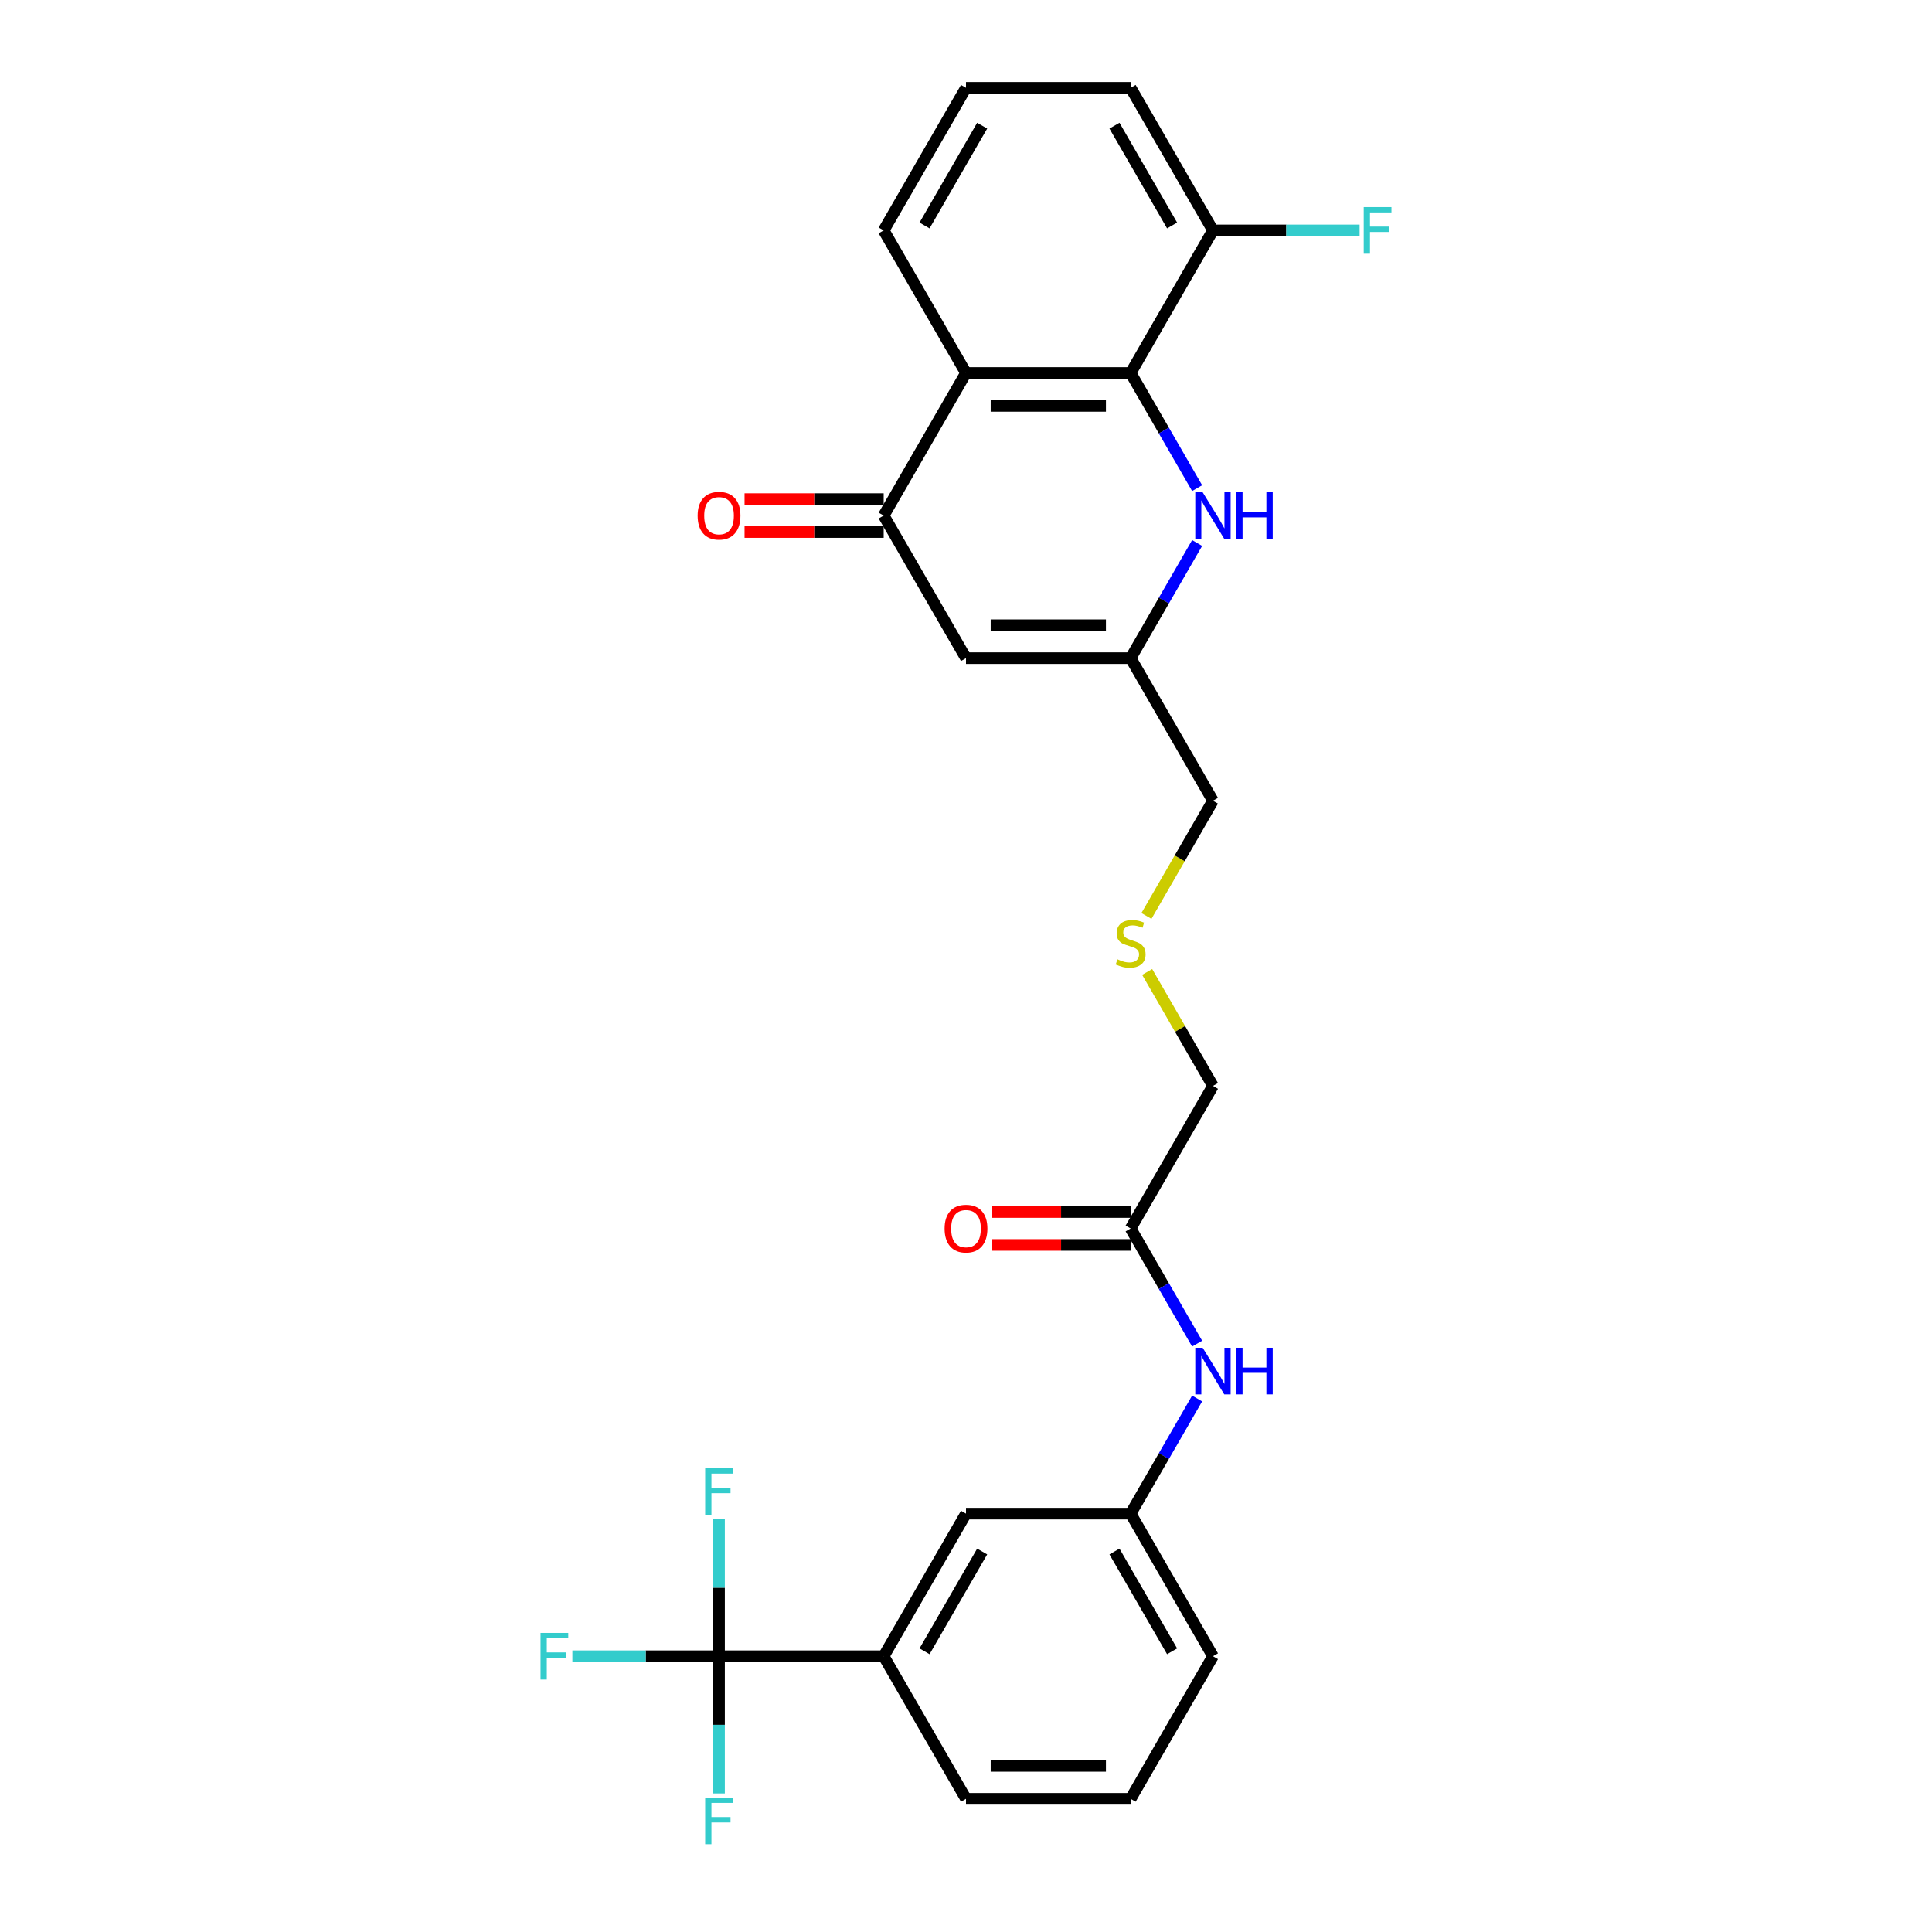 <?xml version='1.0' encoding='iso-8859-1'?>
<svg version='1.1' baseProfile='full'
              xmlns='http://www.w3.org/2000/svg'
                      xmlns:rdkit='http://www.rdkit.org/xml'
                      xmlns:xlink='http://www.w3.org/1999/xlink'
                  xml:space='preserve'
width='1000px' height='1000px' viewBox='0 0 1000 1000'>
<!-- END OF HEADER -->
<rect style='opacity:1.0;fill:#FFFFFF;stroke:none' width='1000' height='1000' x='0' y='0'> </rect>
<path class='bond-0' d='M 585.218,193.056 L 500,193.056' style='fill:none;fill-rule:evenodd;stroke:#000000;stroke-width:6px;stroke-linecap:butt;stroke-linejoin:miter;stroke-opacity:1' />
<path class='bond-0' d='M 572.435,210.099 L 512.783,210.099' style='fill:none;fill-rule:evenodd;stroke:#000000;stroke-width:6px;stroke-linecap:butt;stroke-linejoin:miter;stroke-opacity:1' />
<path class='bond-2' d='M 585.218,193.056 L 602.424,222.857' style='fill:none;fill-rule:evenodd;stroke:#000000;stroke-width:6px;stroke-linecap:butt;stroke-linejoin:miter;stroke-opacity:1' />
<path class='bond-2' d='M 602.424,222.857 L 619.63,252.659' style='fill:none;fill-rule:evenodd;stroke:#0000FF;stroke-width:6px;stroke-linecap:butt;stroke-linejoin:miter;stroke-opacity:1' />
<path class='bond-9' d='M 585.218,193.056 L 627.826,119.255' style='fill:none;fill-rule:evenodd;stroke:#000000;stroke-width:6px;stroke-linecap:butt;stroke-linejoin:miter;stroke-opacity:1' />
<path class='bond-1' d='M 500,193.056 L 457.391,266.856' style='fill:none;fill-rule:evenodd;stroke:#000000;stroke-width:6px;stroke-linecap:butt;stroke-linejoin:miter;stroke-opacity:1' />
<path class='bond-20' d='M 500,193.056 L 457.391,119.255' style='fill:none;fill-rule:evenodd;stroke:#000000;stroke-width:6px;stroke-linecap:butt;stroke-linejoin:miter;stroke-opacity:1' />
<path class='bond-10' d='M 457.391,258.335 L 421.387,258.335' style='fill:none;fill-rule:evenodd;stroke:#000000;stroke-width:6px;stroke-linecap:butt;stroke-linejoin:miter;stroke-opacity:1' />
<path class='bond-10' d='M 421.387,258.335 L 385.382,258.335' style='fill:none;fill-rule:evenodd;stroke:#FF0000;stroke-width:6px;stroke-linecap:butt;stroke-linejoin:miter;stroke-opacity:1' />
<path class='bond-10' d='M 457.391,275.378 L 421.387,275.378' style='fill:none;fill-rule:evenodd;stroke:#000000;stroke-width:6px;stroke-linecap:butt;stroke-linejoin:miter;stroke-opacity:1' />
<path class='bond-10' d='M 421.387,275.378 L 385.382,275.378' style='fill:none;fill-rule:evenodd;stroke:#FF0000;stroke-width:6px;stroke-linecap:butt;stroke-linejoin:miter;stroke-opacity:1' />
<path class='bond-28' d='M 457.391,266.856 L 500,340.657' style='fill:none;fill-rule:evenodd;stroke:#000000;stroke-width:6px;stroke-linecap:butt;stroke-linejoin:miter;stroke-opacity:1' />
<path class='bond-5' d='M 619.63,281.054 L 602.424,310.855' style='fill:none;fill-rule:evenodd;stroke:#0000FF;stroke-width:6px;stroke-linecap:butt;stroke-linejoin:miter;stroke-opacity:1' />
<path class='bond-5' d='M 602.424,310.855 L 585.218,340.657' style='fill:none;fill-rule:evenodd;stroke:#000000;stroke-width:6px;stroke-linecap:butt;stroke-linejoin:miter;stroke-opacity:1' />
<path class='bond-3' d='M 372.174,857.261 L 457.391,857.261' style='fill:none;fill-rule:evenodd;stroke:#000000;stroke-width:6px;stroke-linecap:butt;stroke-linejoin:miter;stroke-opacity:1' />
<path class='bond-14' d='M 372.174,857.261 L 334.218,857.261' style='fill:none;fill-rule:evenodd;stroke:#000000;stroke-width:6px;stroke-linecap:butt;stroke-linejoin:miter;stroke-opacity:1' />
<path class='bond-14' d='M 334.218,857.261 L 296.262,857.261' style='fill:none;fill-rule:evenodd;stroke:#33CCCC;stroke-width:6px;stroke-linecap:butt;stroke-linejoin:miter;stroke-opacity:1' />
<path class='bond-15' d='M 372.174,857.261 L 372.174,821.751' style='fill:none;fill-rule:evenodd;stroke:#000000;stroke-width:6px;stroke-linecap:butt;stroke-linejoin:miter;stroke-opacity:1' />
<path class='bond-15' d='M 372.174,821.751 L 372.174,786.241' style='fill:none;fill-rule:evenodd;stroke:#33CCCC;stroke-width:6px;stroke-linecap:butt;stroke-linejoin:miter;stroke-opacity:1' />
<path class='bond-16' d='M 372.174,857.261 L 372.174,892.771' style='fill:none;fill-rule:evenodd;stroke:#000000;stroke-width:6px;stroke-linecap:butt;stroke-linejoin:miter;stroke-opacity:1' />
<path class='bond-16' d='M 372.174,892.771 L 372.174,928.281' style='fill:none;fill-rule:evenodd;stroke:#33CCCC;stroke-width:6px;stroke-linecap:butt;stroke-linejoin:miter;stroke-opacity:1' />
<path class='bond-4' d='M 500,340.657 L 585.218,340.657' style='fill:none;fill-rule:evenodd;stroke:#000000;stroke-width:6px;stroke-linecap:butt;stroke-linejoin:miter;stroke-opacity:1' />
<path class='bond-4' d='M 512.783,323.613 L 572.435,323.613' style='fill:none;fill-rule:evenodd;stroke:#000000;stroke-width:6px;stroke-linecap:butt;stroke-linejoin:miter;stroke-opacity:1' />
<path class='bond-19' d='M 585.218,340.657 L 627.826,414.458' style='fill:none;fill-rule:evenodd;stroke:#000000;stroke-width:6px;stroke-linecap:butt;stroke-linejoin:miter;stroke-opacity:1' />
<path class='bond-6' d='M 457.391,857.261 L 500,783.46' style='fill:none;fill-rule:evenodd;stroke:#000000;stroke-width:6px;stroke-linecap:butt;stroke-linejoin:miter;stroke-opacity:1' />
<path class='bond-6' d='M 478.543,854.713 L 508.369,803.052' style='fill:none;fill-rule:evenodd;stroke:#000000;stroke-width:6px;stroke-linecap:butt;stroke-linejoin:miter;stroke-opacity:1' />
<path class='bond-29' d='M 457.391,857.261 L 500,931.062' style='fill:none;fill-rule:evenodd;stroke:#000000;stroke-width:6px;stroke-linecap:butt;stroke-linejoin:miter;stroke-opacity:1' />
<path class='bond-7' d='M 585.218,635.859 L 627.826,562.059' style='fill:none;fill-rule:evenodd;stroke:#000000;stroke-width:6px;stroke-linecap:butt;stroke-linejoin:miter;stroke-opacity:1' />
<path class='bond-8' d='M 585.218,635.859 L 602.424,665.661' style='fill:none;fill-rule:evenodd;stroke:#000000;stroke-width:6px;stroke-linecap:butt;stroke-linejoin:miter;stroke-opacity:1' />
<path class='bond-8' d='M 602.424,665.661 L 619.63,695.463' style='fill:none;fill-rule:evenodd;stroke:#0000FF;stroke-width:6px;stroke-linecap:butt;stroke-linejoin:miter;stroke-opacity:1' />
<path class='bond-13' d='M 585.218,627.338 L 549.213,627.338' style='fill:none;fill-rule:evenodd;stroke:#000000;stroke-width:6px;stroke-linecap:butt;stroke-linejoin:miter;stroke-opacity:1' />
<path class='bond-13' d='M 549.213,627.338 L 513.209,627.338' style='fill:none;fill-rule:evenodd;stroke:#FF0000;stroke-width:6px;stroke-linecap:butt;stroke-linejoin:miter;stroke-opacity:1' />
<path class='bond-13' d='M 585.218,644.381 L 549.213,644.381' style='fill:none;fill-rule:evenodd;stroke:#000000;stroke-width:6px;stroke-linecap:butt;stroke-linejoin:miter;stroke-opacity:1' />
<path class='bond-13' d='M 549.213,644.381 L 513.209,644.381' style='fill:none;fill-rule:evenodd;stroke:#FF0000;stroke-width:6px;stroke-linecap:butt;stroke-linejoin:miter;stroke-opacity:1' />
<path class='bond-12' d='M 619.63,723.857 L 602.424,753.659' style='fill:none;fill-rule:evenodd;stroke:#0000FF;stroke-width:6px;stroke-linecap:butt;stroke-linejoin:miter;stroke-opacity:1' />
<path class='bond-12' d='M 602.424,753.659 L 585.218,783.46' style='fill:none;fill-rule:evenodd;stroke:#000000;stroke-width:6px;stroke-linecap:butt;stroke-linejoin:miter;stroke-opacity:1' />
<path class='bond-18' d='M 627.826,119.255 L 665.782,119.255' style='fill:none;fill-rule:evenodd;stroke:#000000;stroke-width:6px;stroke-linecap:butt;stroke-linejoin:miter;stroke-opacity:1' />
<path class='bond-18' d='M 665.782,119.255 L 703.738,119.255' style='fill:none;fill-rule:evenodd;stroke:#33CCCC;stroke-width:6px;stroke-linecap:butt;stroke-linejoin:miter;stroke-opacity:1' />
<path class='bond-25' d='M 627.826,119.255 L 585.218,45.455' style='fill:none;fill-rule:evenodd;stroke:#000000;stroke-width:6px;stroke-linecap:butt;stroke-linejoin:miter;stroke-opacity:1' />
<path class='bond-25' d='M 606.675,116.707 L 576.849,65.046' style='fill:none;fill-rule:evenodd;stroke:#000000;stroke-width:6px;stroke-linecap:butt;stroke-linejoin:miter;stroke-opacity:1' />
<path class='bond-11' d='M 500,783.46 L 585.218,783.46' style='fill:none;fill-rule:evenodd;stroke:#000000;stroke-width:6px;stroke-linecap:butt;stroke-linejoin:miter;stroke-opacity:1' />
<path class='bond-26' d='M 585.218,783.46 L 627.826,857.261' style='fill:none;fill-rule:evenodd;stroke:#000000;stroke-width:6px;stroke-linecap:butt;stroke-linejoin:miter;stroke-opacity:1' />
<path class='bond-26' d='M 576.849,803.052 L 606.675,854.713' style='fill:none;fill-rule:evenodd;stroke:#000000;stroke-width:6px;stroke-linecap:butt;stroke-linejoin:miter;stroke-opacity:1' />
<path class='bond-17' d='M 593.395,474.095 L 610.611,444.276' style='fill:none;fill-rule:evenodd;stroke:#CCCC00;stroke-width:6px;stroke-linecap:butt;stroke-linejoin:miter;stroke-opacity:1' />
<path class='bond-17' d='M 610.611,444.276 L 627.826,414.458' style='fill:none;fill-rule:evenodd;stroke:#000000;stroke-width:6px;stroke-linecap:butt;stroke-linejoin:miter;stroke-opacity:1' />
<path class='bond-21' d='M 593.769,503.069 L 610.797,532.564' style='fill:none;fill-rule:evenodd;stroke:#CCCC00;stroke-width:6px;stroke-linecap:butt;stroke-linejoin:miter;stroke-opacity:1' />
<path class='bond-21' d='M 610.797,532.564 L 627.826,562.059' style='fill:none;fill-rule:evenodd;stroke:#000000;stroke-width:6px;stroke-linecap:butt;stroke-linejoin:miter;stroke-opacity:1' />
<path class='bond-27' d='M 457.391,119.255 L 500,45.455' style='fill:none;fill-rule:evenodd;stroke:#000000;stroke-width:6px;stroke-linecap:butt;stroke-linejoin:miter;stroke-opacity:1' />
<path class='bond-27' d='M 478.543,116.707 L 508.369,65.046' style='fill:none;fill-rule:evenodd;stroke:#000000;stroke-width:6px;stroke-linecap:butt;stroke-linejoin:miter;stroke-opacity:1' />
<path class='bond-22' d='M 500,931.062 L 585.218,931.062' style='fill:none;fill-rule:evenodd;stroke:#000000;stroke-width:6px;stroke-linecap:butt;stroke-linejoin:miter;stroke-opacity:1' />
<path class='bond-22' d='M 512.783,914.018 L 572.435,914.018' style='fill:none;fill-rule:evenodd;stroke:#000000;stroke-width:6px;stroke-linecap:butt;stroke-linejoin:miter;stroke-opacity:1' />
<path class='bond-23' d='M 500,45.455 L 585.218,45.455' style='fill:none;fill-rule:evenodd;stroke:#000000;stroke-width:6px;stroke-linecap:butt;stroke-linejoin:miter;stroke-opacity:1' />
<path class='bond-24' d='M 585.218,931.062 L 627.826,857.261' style='fill:none;fill-rule:evenodd;stroke:#000000;stroke-width:6px;stroke-linecap:butt;stroke-linejoin:miter;stroke-opacity:1' />
<path  class='atom-3' d='M 622.492 254.79
L 630.4 267.572
Q 631.184 268.833, 632.445 271.117
Q 633.706 273.401, 633.775 273.537
L 633.775 254.79
L 636.979 254.79
L 636.979 278.923
L 633.672 278.923
L 625.185 264.947
Q 624.196 263.311, 623.139 261.436
Q 622.117 259.562, 621.81 258.982
L 621.81 278.923
L 618.674 278.923
L 618.674 254.79
L 622.492 254.79
' fill='#0000FF'/>
<path  class='atom-3' d='M 639.876 254.79
L 643.148 254.79
L 643.148 265.05
L 655.488 265.05
L 655.488 254.79
L 658.76 254.79
L 658.76 278.923
L 655.488 278.923
L 655.488 267.777
L 643.148 267.777
L 643.148 278.923
L 639.876 278.923
L 639.876 254.79
' fill='#0000FF'/>
<path  class='atom-9' d='M 622.492 697.593
L 630.4 710.376
Q 631.184 711.637, 632.445 713.921
Q 633.706 716.205, 633.775 716.341
L 633.775 697.593
L 636.979 697.593
L 636.979 721.727
L 633.672 721.727
L 625.185 707.751
Q 624.196 706.115, 623.139 704.24
Q 622.117 702.365, 621.81 701.786
L 621.81 721.727
L 618.674 721.727
L 618.674 697.593
L 622.492 697.593
' fill='#0000FF'/>
<path  class='atom-9' d='M 639.876 697.593
L 643.148 697.593
L 643.148 707.853
L 655.488 707.853
L 655.488 697.593
L 658.76 697.593
L 658.76 721.727
L 655.488 721.727
L 655.488 710.58
L 643.148 710.58
L 643.148 721.727
L 639.876 721.727
L 639.876 697.593
' fill='#0000FF'/>
<path  class='atom-11' d='M 361.095 266.924
Q 361.095 261.13, 363.959 257.891
Q 366.822 254.653, 372.174 254.653
Q 377.525 254.653, 380.389 257.891
Q 383.252 261.13, 383.252 266.924
Q 383.252 272.787, 380.355 276.128
Q 377.457 279.434, 372.174 279.434
Q 366.856 279.434, 363.959 276.128
Q 361.095 272.822, 361.095 266.924
M 372.174 276.707
Q 375.855 276.707, 377.832 274.253
Q 379.843 271.765, 379.843 266.924
Q 379.843 262.186, 377.832 259.8
Q 375.855 257.38, 372.174 257.38
Q 368.492 257.38, 366.481 259.766
Q 364.504 262.152, 364.504 266.924
Q 364.504 271.799, 366.481 274.253
Q 368.492 276.707, 372.174 276.707
' fill='#FF0000'/>
<path  class='atom-14' d='M 488.922 635.927
Q 488.922 630.133, 491.785 626.894
Q 494.648 623.656, 500 623.656
Q 505.352 623.656, 508.215 626.894
Q 511.078 630.133, 511.078 635.927
Q 511.078 641.79, 508.181 645.131
Q 505.283 648.437, 500 648.437
Q 494.682 648.437, 491.785 645.131
Q 488.922 641.825, 488.922 635.927
M 500 645.71
Q 503.681 645.71, 505.658 643.256
Q 507.67 640.768, 507.67 635.927
Q 507.67 631.189, 505.658 628.803
Q 503.681 626.383, 500 626.383
Q 496.319 626.383, 494.307 628.769
Q 492.33 631.155, 492.33 635.927
Q 492.33 640.802, 494.307 643.256
Q 496.319 645.71, 500 645.71
' fill='#FF0000'/>
<path  class='atom-15' d='M 279.781 845.194
L 294.131 845.194
L 294.131 847.955
L 283.019 847.955
L 283.019 855.284
L 292.904 855.284
L 292.904 858.079
L 283.019 858.079
L 283.019 869.328
L 279.781 869.328
L 279.781 845.194
' fill='#33CCCC'/>
<path  class='atom-16' d='M 364.998 759.977
L 379.349 759.977
L 379.349 762.738
L 368.237 762.738
L 368.237 770.066
L 378.122 770.066
L 378.122 772.862
L 368.237 772.862
L 368.237 784.11
L 364.998 784.11
L 364.998 759.977
' fill='#33CCCC'/>
<path  class='atom-17' d='M 364.998 930.412
L 379.349 930.412
L 379.349 933.173
L 368.237 933.173
L 368.237 940.502
L 378.122 940.502
L 378.122 943.297
L 368.237 943.297
L 368.237 954.545
L 364.998 954.545
L 364.998 930.412
' fill='#33CCCC'/>
<path  class='atom-18' d='M 578.4 496.541
Q 578.673 496.644, 579.798 497.121
Q 580.923 497.598, 582.15 497.905
Q 583.411 498.177, 584.638 498.177
Q 586.922 498.177, 588.251 497.087
Q 589.581 495.962, 589.581 494.019
Q 589.581 492.689, 588.899 491.871
Q 588.251 491.053, 587.229 490.61
Q 586.206 490.167, 584.502 489.656
Q 582.354 489.008, 581.059 488.394
Q 579.798 487.781, 578.877 486.486
Q 577.991 485.19, 577.991 483.009
Q 577.991 479.975, 580.036 478.1
Q 582.116 476.225, 586.206 476.225
Q 589.001 476.225, 592.171 477.555
L 591.387 480.179
Q 588.49 478.986, 586.308 478.986
Q 583.956 478.986, 582.661 479.975
Q 581.366 480.929, 581.4 482.6
Q 581.4 483.895, 582.047 484.679
Q 582.729 485.463, 583.684 485.906
Q 584.672 486.349, 586.308 486.861
Q 588.49 487.542, 589.785 488.224
Q 591.081 488.906, 592.001 490.303
Q 592.955 491.667, 592.955 494.019
Q 592.955 497.359, 590.706 499.166
Q 588.49 500.938, 584.774 500.938
Q 582.627 500.938, 580.991 500.461
Q 579.389 500.018, 577.48 499.234
L 578.4 496.541
' fill='#CCCC00'/>
<path  class='atom-19' d='M 705.869 107.188
L 720.219 107.188
L 720.219 109.949
L 709.107 109.949
L 709.107 117.278
L 718.992 117.278
L 718.992 120.073
L 709.107 120.073
L 709.107 131.322
L 705.869 131.322
L 705.869 107.188
' fill='#33CCCC'/>
</svg>
